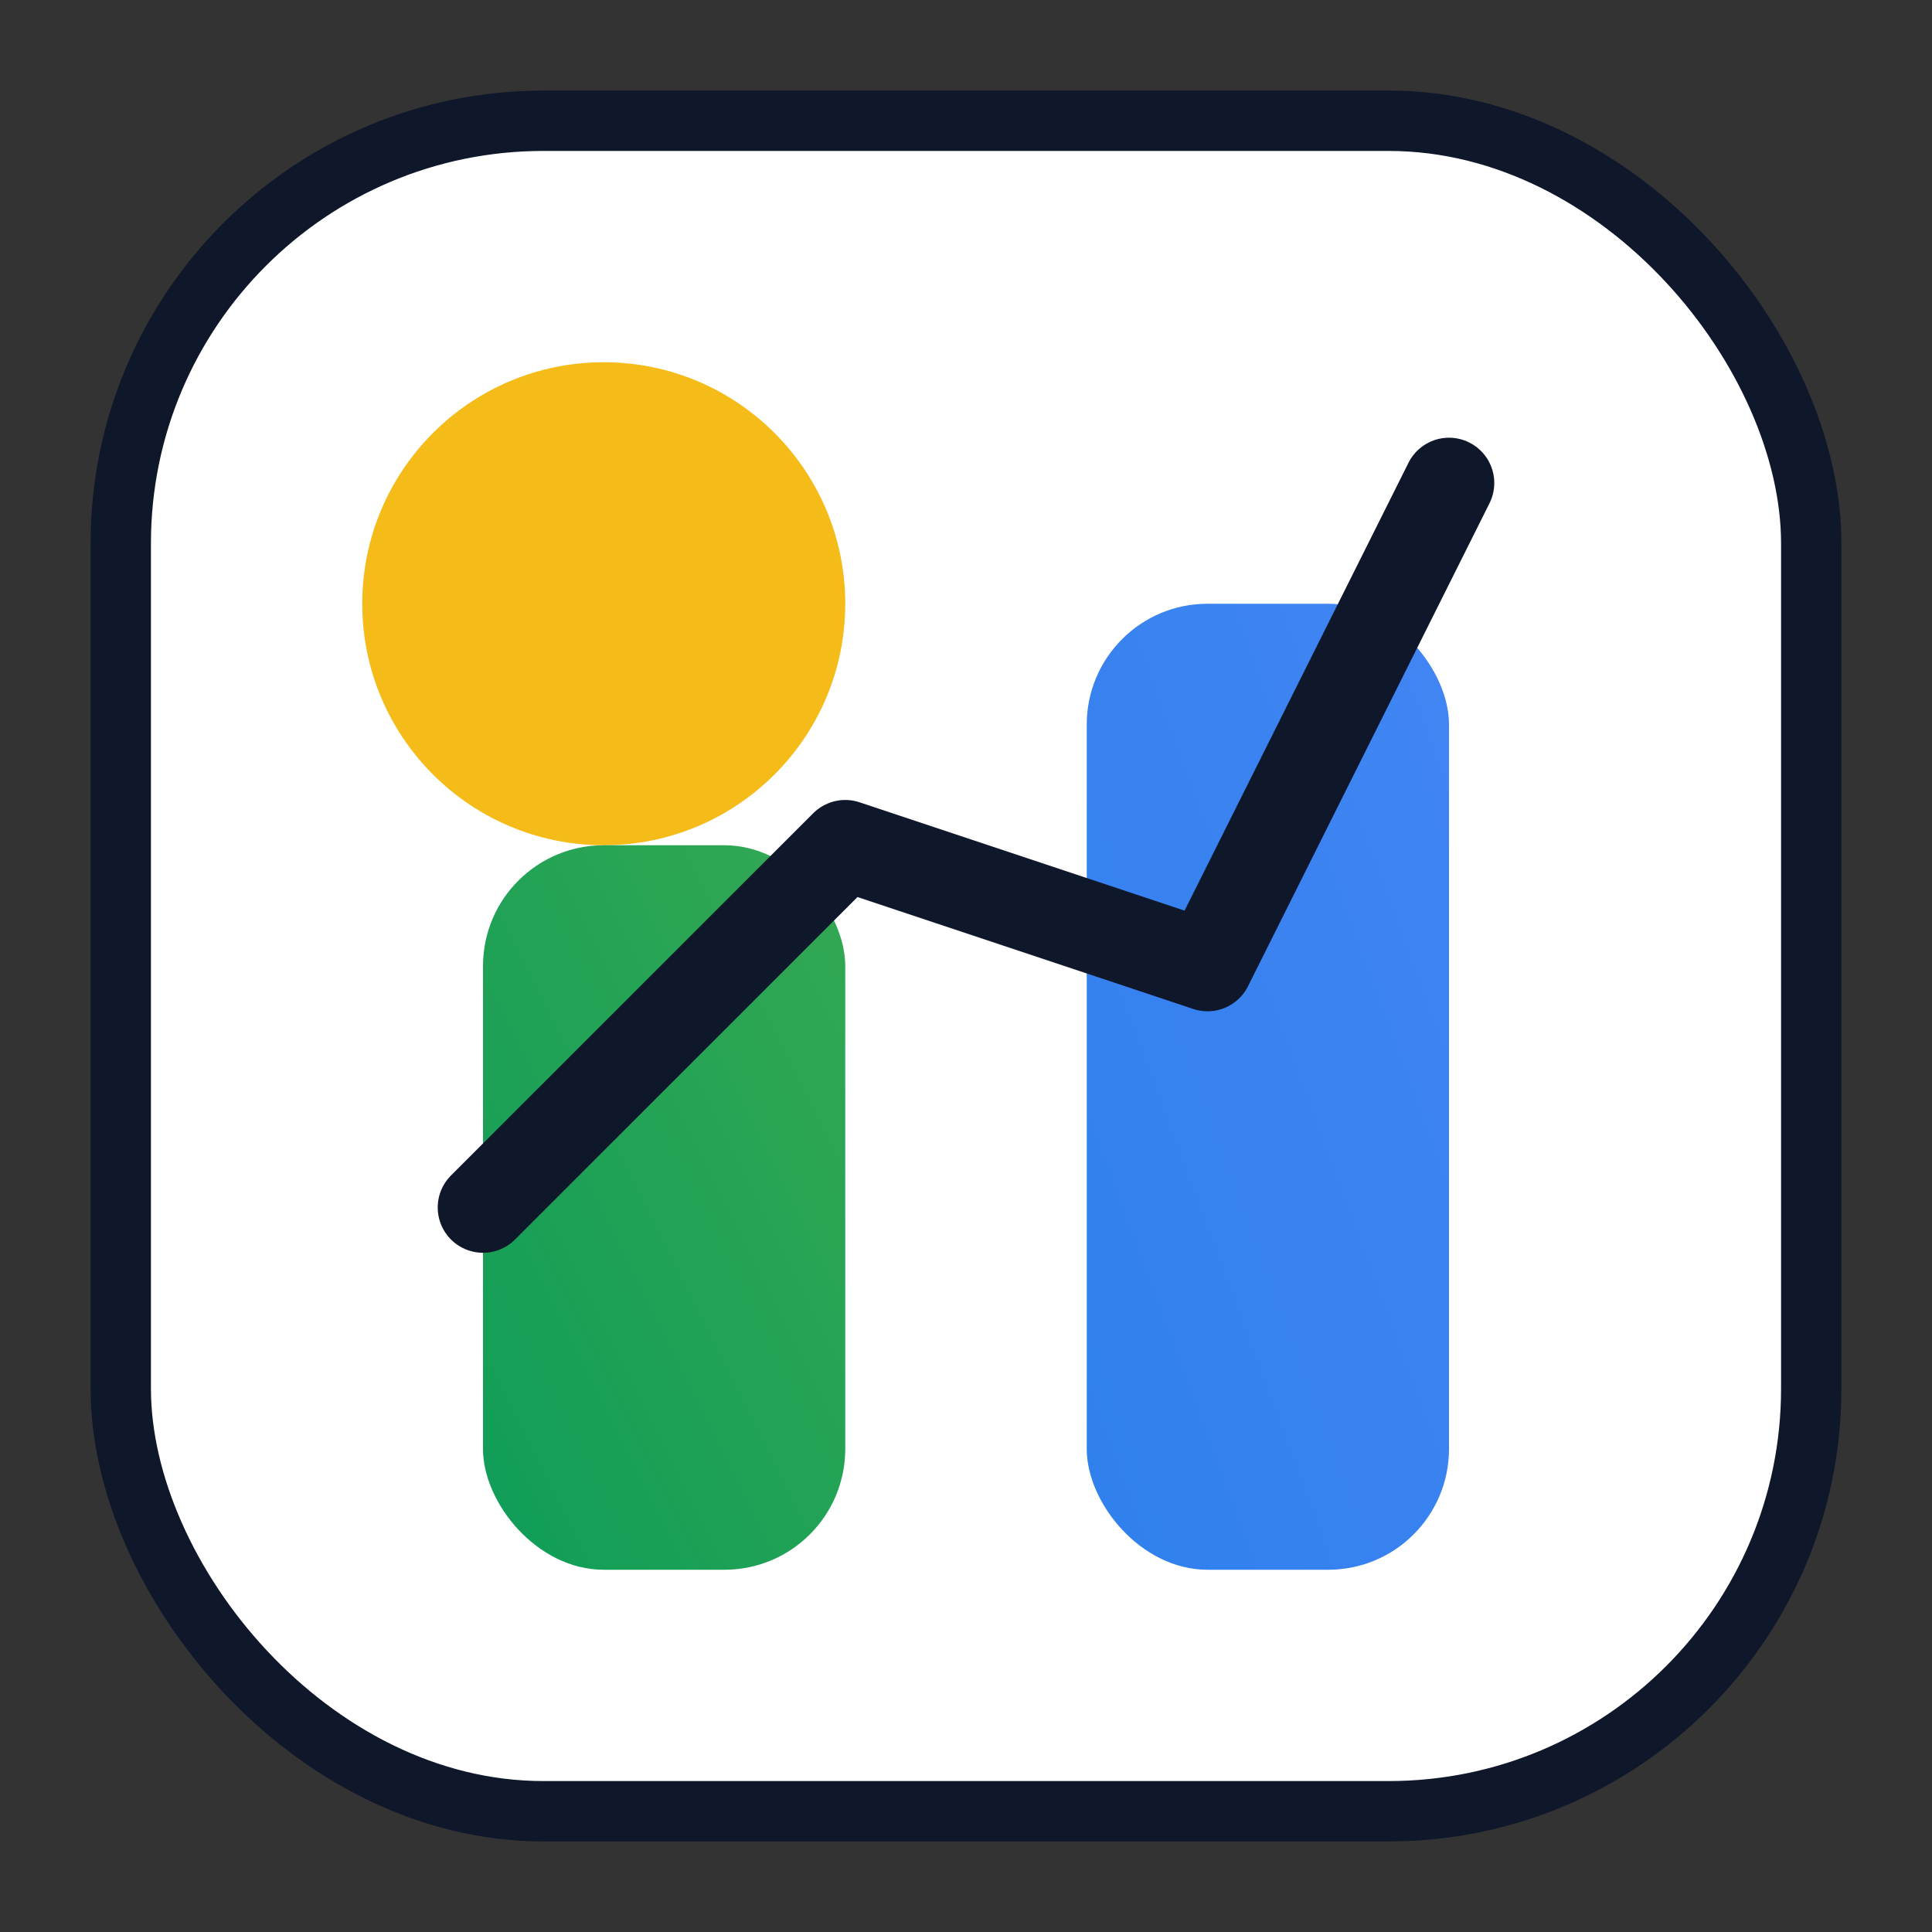 <svg xmlns="http://www.w3.org/2000/svg" viewBox="0 0 64 64" role="img" aria-labelledby="title desc">
  <rect x="0" y="0" width="64" height="64" fill="#333333" stroke="none"/>
  <title id="title">Compare Gaji Icon</title>
  <desc id="desc">Green and blue bars with a yellow circle, representing salary comparison.</desc>
  <defs>
    <linearGradient id="band" x1="0" x2="1" y1="1" y2="0">
      <stop offset="0" stop-color="#0F9D58" />
      <stop offset="1" stop-color="#34A853" />
    </linearGradient>
    <linearGradient id="country" x1="0" x2="1" y1="1" y2="0">
      <stop offset="0" stop-color="#2F80ED" />
      <stop offset="1" stop-color="#4285F4" />
    </linearGradient>
  </defs>
  <rect x="4" y="4" width="56" height="56" rx="14" fill="#FFFFFF" stroke="#0F172A" stroke-width="2" />
  <circle cx="20" cy="20" r="8" fill="#F4B400" opacity="0.9" />
  <rect x="16" y="28" width="12" height="24" rx="4" fill="url(#band)" />
  <rect x="36" y="20" width="12" height="32" rx="4" fill="url(#country)" />
  <path d="M16 40 L28 28 L40 32 L48 16" fill="none" stroke="#0F172A" stroke-width="3" stroke-linecap="round" stroke-linejoin="round" />
</svg>
